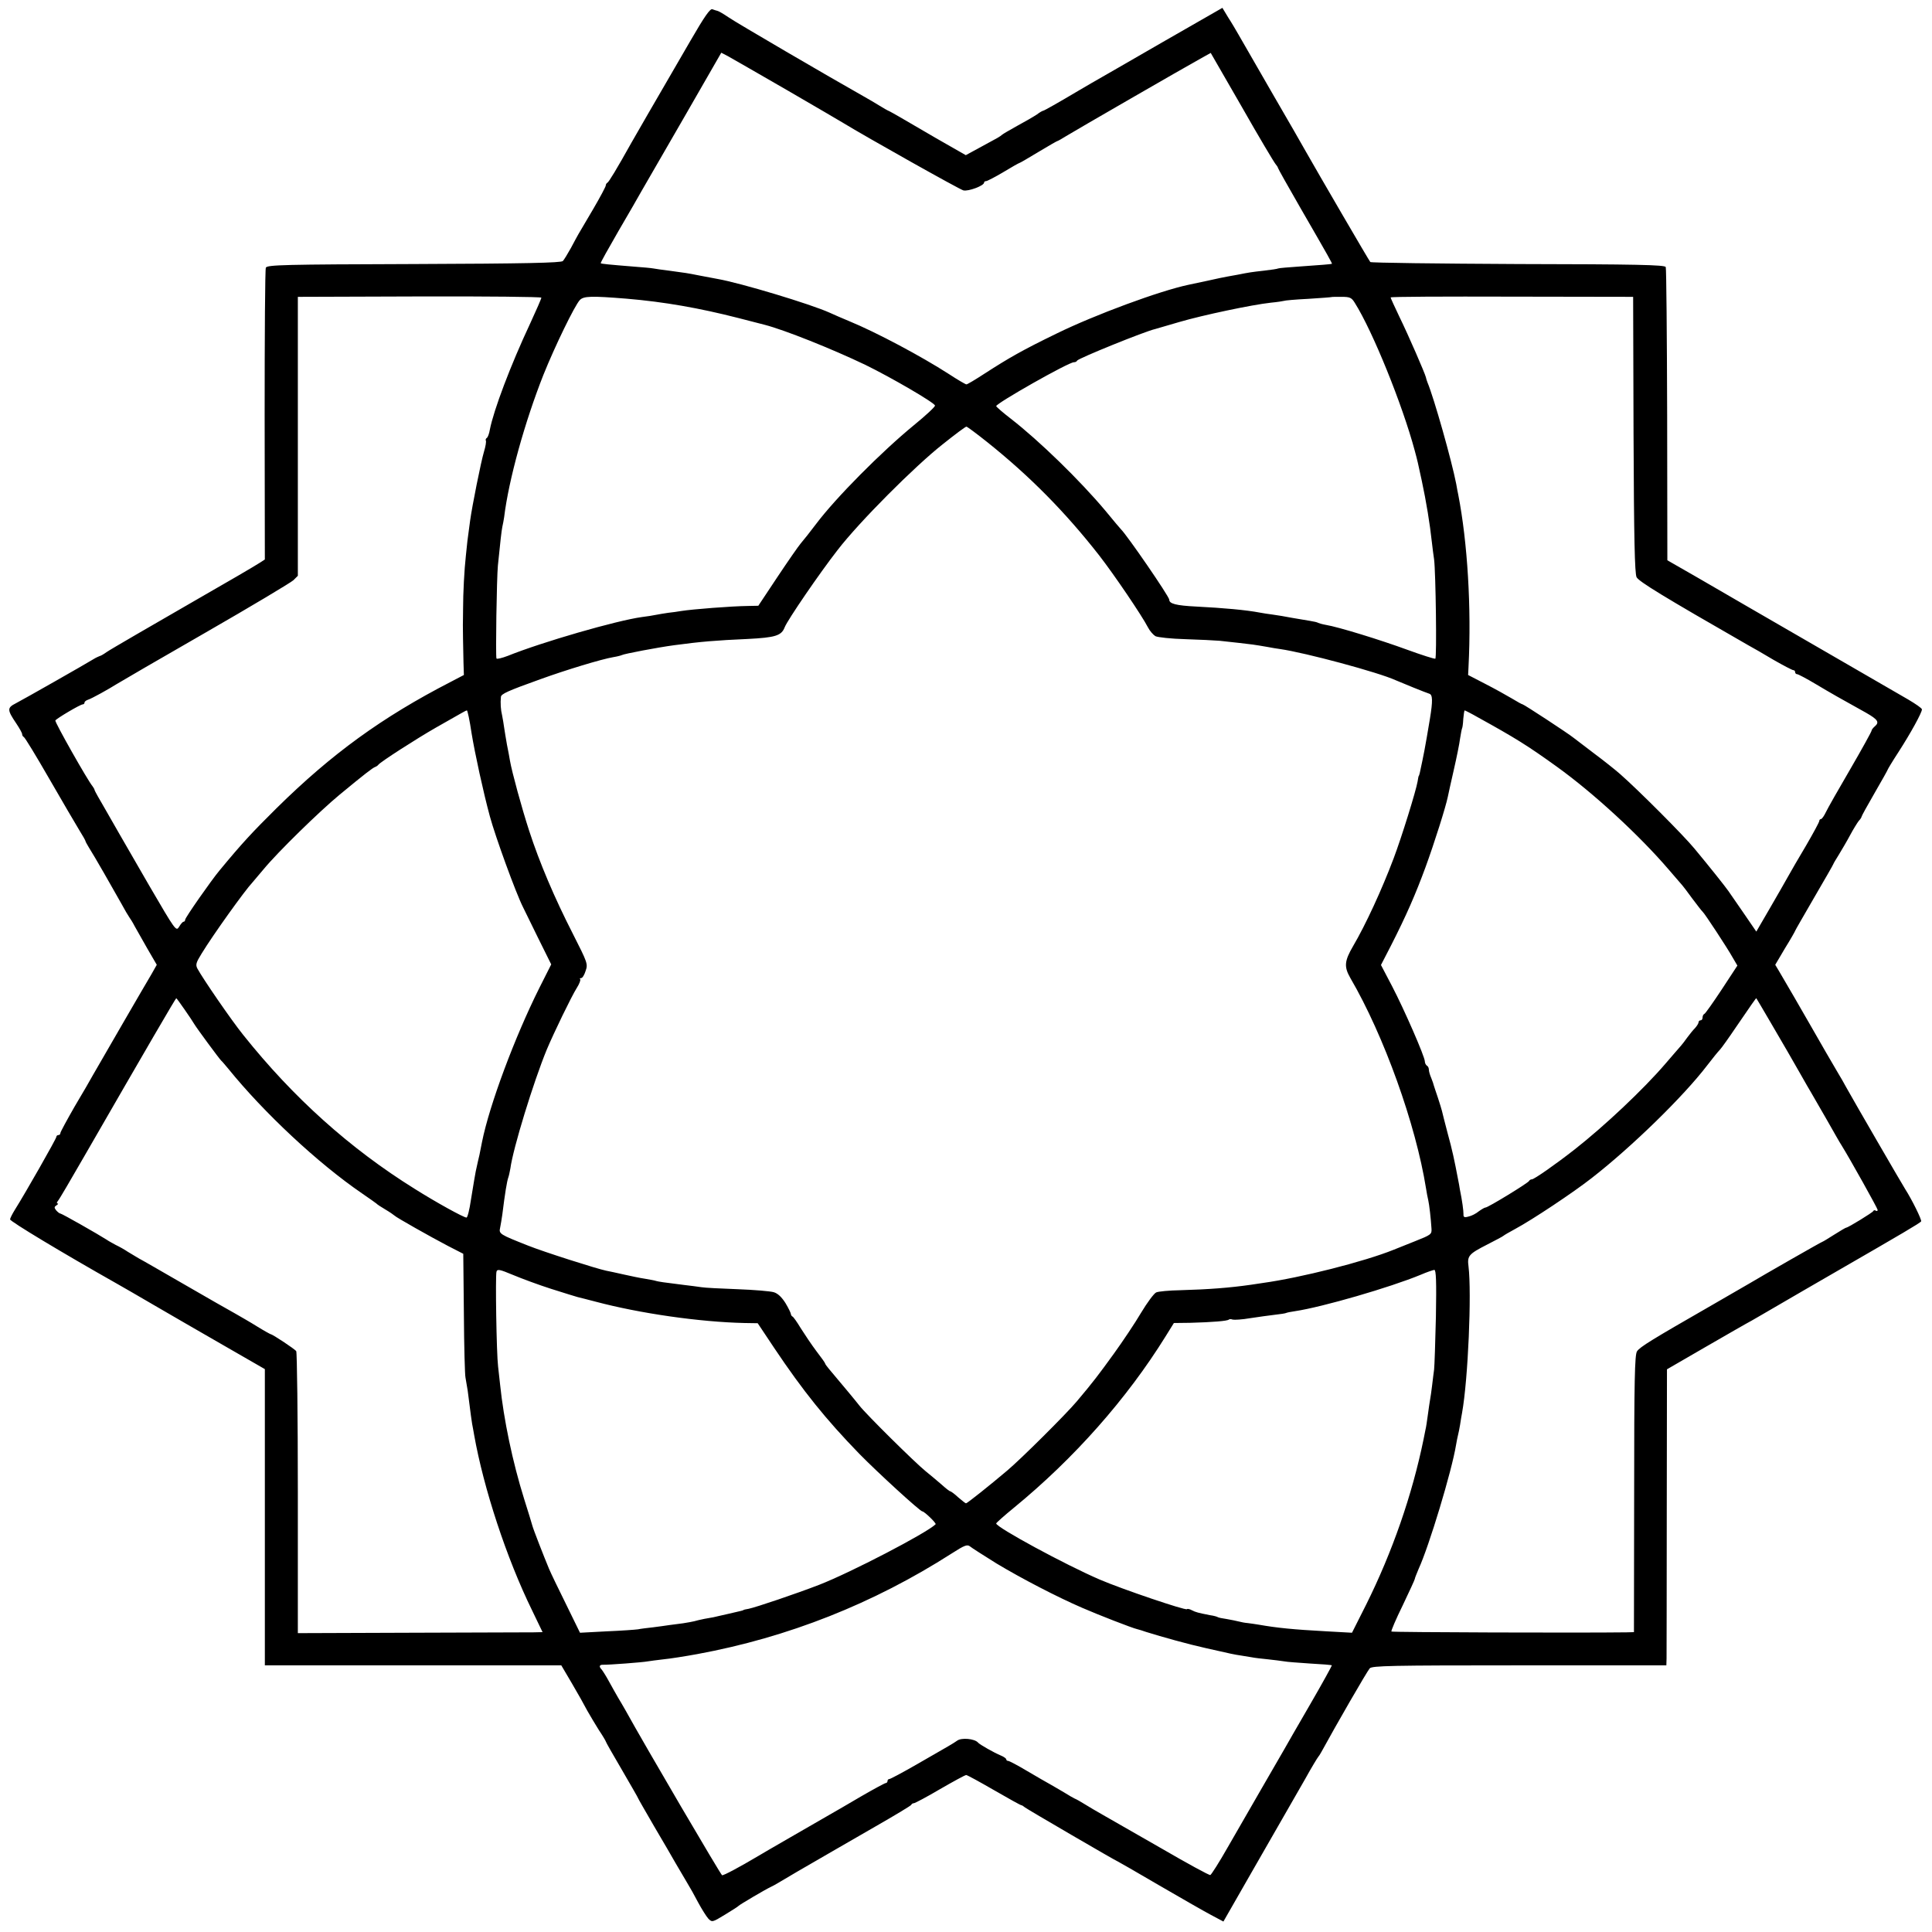 <?xml version="1.0" standalone="no"?>
<!DOCTYPE svg PUBLIC "-//W3C//DTD SVG 20010904//EN"
 "http://www.w3.org/TR/2001/REC-SVG-20010904/DTD/svg10.dtd">
<svg version="1.0" xmlns="http://www.w3.org/2000/svg"
 width="960pt" height="960pt" viewBox="0 0 960 960"
 preserveAspectRatio="xMidYMid meet">
<g transform="translate(0,960) scale(0.1,-0.1)"
fill="#000000" stroke="none">
<path d="M3431 9398 c-199 -343 -275 -474 -294 -508 -72 -129 -112 -195 -119
-198 -4 -2 -8 -8 -8 -14 0 -5 -28 -58 -62 -116 -35 -59 -67 -114 -73 -124 -5
-9 -23 -41 -38 -70 -16 -29 -34 -58 -40 -65 -9 -9 -185 -13 -740 -15 -645 -2
-729 -4 -736 -18 -4 -8 -6 -338 -6 -733 l1 -717 -23 -15 c-19 -13 -189 -112
-303 -177 -234 -135 -440 -254 -460 -268 -14 -10 -29 -19 -35 -20 -5 -2 -19
-8 -30 -15 -37 -23 -350 -201 -387 -220 -43 -22 -43 -32 3 -100 16 -24 29 -47
29 -53 0 -6 4 -12 8 -14 5 -1 62 -95 127 -208 65 -113 132 -227 149 -255 17
-27 31 -52 31 -55 0 -3 8 -16 16 -30 24 -37 127 -217 162 -280 16 -30 34 -60
39 -67 5 -7 18 -27 27 -45 10 -18 39 -69 64 -113 l46 -79 -26 -46 c-26 -43
-257 -442 -293 -505 -9 -17 -49 -86 -89 -153 -39 -68 -71 -127 -71 -132 0 -6
-4 -10 -10 -10 -5 0 -10 -4 -10 -9 0 -9 -155 -281 -206 -362 -13 -21 -24 -43
-24 -48 0 -10 261 -167 530 -319 25 -14 108 -62 185 -107 77 -45 233 -135 346
-200 l205 -118 0 -736 0 -736 736 0 737 0 53 -90 c29 -49 63 -110 76 -135 14
-25 40 -68 58 -97 19 -28 34 -54 34 -56 0 -3 36 -66 80 -141 44 -76 80 -138
80 -140 0 -2 37 -66 81 -142 45 -76 93 -159 106 -182 14 -24 38 -65 53 -90 16
-26 43 -74 60 -107 18 -33 40 -68 50 -79 18 -18 20 -18 82 20 34 21 65 40 68
44 5 6 134 82 160 94 8 4 24 12 35 19 35 21 159 94 195 114 19 11 53 31 76 44
23 13 119 69 215 124 96 55 176 103 177 107 2 5 8 8 13 8 5 0 64 31 130 70 66
38 124 70 130 70 5 0 67 -34 138 -75 71 -41 132 -75 136 -75 3 0 11 -5 18 -11
11 -9 457 -269 462 -269 1 0 92 -52 201 -116 110 -64 227 -131 261 -149 l62
-33 138 241 c155 270 183 319 268 467 32 58 62 107 65 110 3 3 10 14 16 25 72
132 226 399 240 415 11 13 105 15 743 15 l731 0 1 35 c0 19 1 350 1 736 l1
700 190 110 c104 60 208 120 231 132 22 13 82 47 131 76 50 29 182 106 295
171 319 184 411 238 416 246 4 7 -45 107 -79 160 -16 25 -252 432 -292 504
-12 22 -31 56 -43 75 -23 39 -86 147 -133 230 -36 63 -133 231 -160 276 l-18
30 49 83 c28 45 50 84 50 86 0 2 43 76 95 166 52 89 95 164 95 166 0 2 12 22
27 46 14 23 40 67 56 97 16 30 36 62 43 71 8 8 14 18 14 21 0 3 29 56 65 118
36 62 65 114 65 116 0 2 24 42 54 88 60 93 116 195 116 211 0 6 -31 27 -68 49
-37 21 -209 121 -382 221 -173 100 -360 208 -415 240 -55 32 -167 97 -250 145
l-150 86 -1 722 c-1 397 -4 728 -7 735 -4 11 -147 14 -733 15 -401 2 -732 6
-735 10 -6 6 -262 446 -322 552 -10 19 -86 150 -167 290 -81 140 -156 271
-167 290 -11 19 -33 57 -50 83 l-29 48 -300 -172 c-164 -95 -321 -185 -349
-201 -27 -16 -57 -33 -65 -38 -101 -60 -172 -100 -176 -100 -3 0 -18 -8 -32
-19 -15 -10 -58 -35 -97 -56 -38 -21 -72 -41 -75 -44 -3 -3 -14 -11 -25 -17
-11 -6 -51 -28 -88 -48 l-68 -37 -147 84 c-81 47 -163 95 -182 106 -19 11 -42
24 -50 28 -8 3 -31 16 -50 28 -19 12 -55 33 -80 47 -165 93 -633 366 -670 392
-25 17 -49 31 -55 32 -5 1 -17 5 -25 8 -11 5 -39 -35 -109 -156z m480 -246
c145 -84 271 -158 279 -163 113 -69 579 -331 597 -335 24 -6 103 23 103 39 0
4 4 7 10 7 5 0 44 20 86 45 41 25 77 45 79 45 3 0 45 25 95 55 50 30 93 55 96
55 2 0 21 11 42 24 37 23 586 340 673 388 l45 25 155 -269 c84 -148 160 -275
167 -283 6 -7 12 -16 12 -19 0 -3 50 -92 111 -198 145 -251 160 -278 157 -279
-6 -2 -55 -6 -157 -13 -57 -4 -107 -8 -110 -10 -3 -2 -35 -7 -71 -11 -63 -7
-75 -9 -130 -20 -14 -2 -36 -7 -50 -9 -14 -2 -59 -12 -100 -21 -41 -9 -84 -18
-94 -20 -143 -30 -465 -149 -655 -242 -171 -83 -237 -121 -358 -199 -46 -30
-86 -54 -91 -54 -4 0 -44 23 -88 52 -135 87 -360 207 -494 262 -36 15 -80 34
-97 42 -92 42 -443 148 -558 168 -16 3 -57 11 -90 17 -65 13 -63 12 -150 24
-33 4 -68 9 -78 11 -10 2 -53 6 -95 9 -124 10 -165 14 -167 17 -2 2 38 73 87
158 50 85 102 176 116 201 15 26 110 191 212 367 l184 320 31 -16 c17 -9 150
-86 296 -170z m-1221 -1031 c0 -5 -25 -62 -55 -127 -99 -211 -182 -432 -201
-529 -3 -19 -10 -38 -15 -41 -5 -3 -7 -9 -5 -13 3 -4 -1 -29 -9 -55 -15 -50
-59 -270 -69 -343 -13 -93 -16 -120 -21 -173 -8 -71 -14 -188 -14 -265 0 -33
-1 -69 -1 -80 0 -25 1 -99 3 -185 l2 -64 -65 -34 c-342 -176 -592 -358 -865
-627 -121 -120 -170 -172 -284 -310 -41 -49 -171 -235 -171 -245 0 -5 -3 -10
-8 -10 -4 0 -14 -11 -22 -25 -15 -24 -17 -21 -150 207 -74 128 -140 242 -146
253 -6 11 -36 63 -67 117 -31 53 -57 99 -57 102 0 4 -5 12 -10 19 -24 28 -189
320 -185 327 6 10 124 80 136 80 5 0 9 4 9 9 0 5 8 11 17 14 19 6 100 51 143
78 14 9 212 124 440 255 228 131 425 249 438 261 l22 22 0 693 0 693 605 2
c333 1 605 -2 605 -6z m422 -5 c190 -16 364 -47 556 -96 65 -17 124 -32 132
-34 97 -25 333 -119 500 -199 129 -63 342 -187 346 -202 2 -5 -45 -49 -104
-97 -161 -132 -389 -361 -488 -493 -43 -56 -46 -60 -75 -95 -12 -14 -64 -89
-116 -167 l-95 -143 -52 -1 c-81 -1 -274 -16 -331 -25 -16 -3 -46 -7 -65 -9
-19 -3 -46 -7 -60 -10 -14 -3 -45 -8 -70 -11 -125 -17 -496 -124 -667 -193
-29 -11 -54 -17 -56 -13 -5 9 1 401 7 462 12 120 18 172 22 192 3 13 7 34 9
48 23 188 103 474 195 707 57 142 155 344 181 372 19 20 57 21 231 7z m3620
-21 c89 -141 237 -507 298 -735 14 -52 15 -57 35 -150 22 -103 40 -212 50
-305 3 -27 8 -66 11 -85 8 -63 14 -489 6 -493 -4 -2 -67 18 -141 45 -131 48
-341 113 -403 123 -17 3 -34 8 -38 10 -4 3 -22 7 -41 10 -19 3 -59 10 -89 15
-30 6 -73 13 -95 16 -22 3 -51 7 -65 10 -68 13 -179 23 -315 30 -101 5 -135
14 -135 34 0 16 -210 321 -240 350 -3 3 -38 44 -78 93 -125 149 -328 347 -470
457 -39 30 -71 58 -72 62 0 14 359 218 386 218 7 0 14 3 16 8 5 11 338 146
388 157 8 2 62 18 120 35 116 34 362 86 455 96 33 3 62 8 65 9 3 2 57 7 120
10 63 4 116 8 117 9 1 1 23 1 49 1 42 0 50 -4 66 -30z m1385 -654 c2 -522 6
-689 15 -709 12 -22 131 -95 553 -337 22 -12 80 -45 128 -74 49 -28 93 -51 98
-51 5 0 9 -4 9 -10 0 -5 4 -10 10 -10 5 0 47 -22 92 -49 79 -47 121 -71 251
-143 59 -34 67 -47 42 -68 -8 -7 -15 -16 -15 -20 0 -5 -47 -90 -105 -190 -58
-99 -113 -196 -122 -215 -9 -19 -20 -35 -25 -35 -4 0 -8 -4 -8 -9 0 -6 -30
-61 -66 -123 -37 -62 -77 -131 -89 -153 -12 -22 -53 -93 -90 -157 l-68 -117
-63 92 c-35 51 -69 100 -76 110 -16 23 -94 121 -168 210 -54 66 -283 295 -370
371 -25 22 -83 68 -130 103 -47 36 -92 70 -101 77 -27 22 -247 166 -253 166
-3 0 -27 13 -53 29 -27 16 -86 49 -133 73 l-85 44 2 40 c15 293 -5 620 -51
856 -2 7 -6 31 -10 53 -22 114 -110 426 -143 505 -3 8 -7 20 -8 26 -5 20 -85
205 -131 299 -24 50 -44 94 -44 97 0 4 271 5 603 4 l602 -1 2 -684z m-3210
-39 c210 -168 386 -346 555 -562 76 -98 212 -299 242 -357 9 -18 26 -37 37
-44 12 -6 78 -13 148 -15 69 -2 146 -6 171 -8 25 -3 70 -8 100 -11 54 -6 71
-8 140 -20 19 -4 46 -8 60 -10 126 -18 490 -116 575 -155 32 -14 148 -61 167
-67 17 -5 18 -35 3 -126 -25 -150 -30 -174 -50 -267 -2 -8 -4 -15 -5 -15 -1 0
-4 -13 -6 -28 -8 -47 -79 -276 -119 -382 -58 -154 -139 -330 -202 -437 -43
-74 -45 -102 -13 -158 167 -286 325 -727 376 -1046 3 -20 8 -46 11 -58 5 -22
13 -91 16 -141 2 -28 -2 -31 -83 -63 -47 -19 -94 -38 -105 -42 -146 -59 -462
-139 -650 -165 -11 -2 -38 -6 -60 -9 -105 -15 -208 -23 -350 -27 -55 -1 -109
-6 -120 -11 -11 -5 -45 -51 -75 -101 -30 -51 -91 -142 -135 -203 -76 -105
-103 -141 -185 -238 -52 -62 -276 -285 -345 -343 -85 -72 -199 -163 -205 -163
-3 0 -20 14 -39 30 -18 17 -36 30 -40 30 -3 0 -22 15 -42 33 -20 17 -56 48
-80 67 -52 42 -295 282 -329 326 -21 27 -77 94 -151 182 -10 12 -19 24 -19 27
0 3 -20 31 -44 62 -24 32 -58 83 -77 113 -18 30 -37 57 -41 58 -4 2 -8 8 -8
12 0 5 -12 30 -27 55 -19 30 -38 48 -58 54 -16 5 -97 12 -180 15 -82 3 -163 7
-180 10 -16 2 -55 8 -85 11 -105 13 -125 16 -140 20 -8 3 -33 7 -55 11 -22 3
-69 13 -105 21 -36 8 -76 17 -88 19 -45 9 -312 94 -389 125 -139 55 -145 58
-138 88 3 15 8 44 11 66 13 105 23 166 30 185 3 8 7 28 10 44 13 99 115 431
181 591 35 83 122 263 149 306 13 20 20 40 17 43 -4 3 -1 6 5 6 6 0 16 16 22
36 12 34 9 41 -63 183 -92 180 -166 354 -218 514 -37 114 -85 290 -95 347 -2
14 -9 50 -15 80 -5 30 -12 69 -14 85 -2 17 -7 44 -10 60 -7 28 -9 62 -6 92 1
15 34 30 196 88 124 45 304 100 364 110 19 3 37 8 41 10 10 6 178 38 260 49
134 18 208 24 365 31 137 7 168 16 184 58 14 36 174 270 263 384 107 139 383
416 523 526 60 48 112 87 117 87 4 0 51 -35 105 -78z m-2564 -1444 c17 -103
58 -292 91 -414 27 -100 129 -381 165 -452 4 -9 38 -77 74 -151 l66 -133 -59
-117 c-122 -244 -248 -581 -285 -766 -11 -57 -16 -81 -20 -95 -2 -8 -7 -31
-11 -50 -3 -19 -7 -39 -8 -45 -1 -5 -8 -49 -16 -97 -7 -49 -17 -88 -22 -88
-14 0 -150 75 -258 143 -321 200 -602 452 -851 764 -59 73 -201 280 -228 330
-10 19 -7 30 21 75 56 92 215 314 253 354 5 6 30 35 55 65 71 86 277 287 376
369 127 105 165 134 178 139 6 2 13 7 16 11 10 14 189 129 285 184 55 31 111
63 125 71 14 8 27 15 30 15 3 0 14 -50 23 -112z m5000 78 c188 -104 246 -140
392 -245 185 -133 412 -343 556 -511 35 -41 66 -77 69 -80 3 -3 25 -32 49 -65
25 -33 47 -62 51 -65 10 -8 124 -182 149 -227 l24 -41 -78 -119 c-43 -65 -81
-119 -86 -121 -5 -2 -9 -10 -9 -18 0 -8 -4 -14 -10 -14 -5 0 -10 -4 -10 -10 0
-5 -8 -18 -17 -28 -10 -10 -27 -31 -38 -46 -11 -16 -29 -39 -40 -51 -11 -12
-42 -49 -70 -81 -108 -126 -301 -308 -450 -425 -97 -76 -202 -149 -213 -149
-6 0 -12 -4 -14 -8 -4 -10 -204 -132 -216 -132 -5 0 -20 -9 -34 -19 -13 -11
-36 -23 -51 -26 -21 -6 -26 -3 -25 12 0 17 -6 65 -18 123 -2 14 -6 36 -9 50
-18 95 -29 147 -52 230 -14 52 -26 102 -28 110 -2 8 -11 38 -20 65 -10 28 -18
55 -20 60 -1 6 -7 23 -13 38 -7 16 -12 34 -12 42 0 8 -4 17 -10 20 -5 3 -10
13 -10 21 0 23 -101 255 -163 374 l-55 105 49 95 c78 153 123 257 172 390 45
123 101 301 111 350 3 14 16 75 30 135 14 61 28 130 31 155 4 24 8 47 10 51 2
3 5 24 6 47 2 23 5 42 7 42 2 0 32 -15 65 -34z m-6426 -1452 c21 -30 43 -63
48 -72 13 -22 126 -175 134 -182 4 -3 19 -21 35 -40 178 -220 447 -471 665
-620 36 -25 68 -47 71 -50 3 -4 23 -17 45 -30 22 -13 42 -27 45 -30 8 -9 180
-106 266 -151 l76 -39 3 -297 c1 -164 5 -307 8 -318 2 -11 7 -40 11 -65 16
-126 19 -147 22 -165 2 -11 7 -36 10 -55 47 -265 161 -613 288 -872 l52 -108
-45 -1 c-25 0 -299 -1 -609 -2 l-562 -2 0 695 c0 382 -4 700 -8 706 -6 10
-118 84 -126 84 -2 0 -33 17 -67 38 -35 22 -86 51 -112 66 -27 15 -140 79
-250 143 -111 64 -213 123 -227 130 -14 8 -38 23 -55 33 -16 11 -43 26 -60 34
-16 9 -37 20 -45 26 -42 27 -223 130 -230 130 -4 0 -13 7 -21 16 -10 13 -10
17 2 25 8 5 10 9 5 9 -5 0 -4 6 2 13 6 6 66 109 134 227 310 538 451 780 454
780 1 0 20 -25 41 -56z m7879 -61 c90 -154 91 -156 147 -254 26 -46 52 -91 57
-99 5 -8 39 -67 75 -130 36 -63 69 -122 75 -130 44 -71 180 -315 180 -322 0
-5 -4 -7 -9 -4 -5 4 -11 3 -13 -2 -3 -7 -125 -82 -134 -82 -3 0 -30 -16 -60
-35 -30 -19 -56 -35 -58 -35 -4 0 -299 -169 -366 -209 -8 -5 -91 -53 -185
-107 -296 -170 -357 -207 -371 -229 -11 -18 -14 -140 -14 -708 l-1 -687 -37
-1 c-221 -3 -1164 0 -1168 4 -3 2 22 61 56 130 33 69 60 128 60 131 0 4 9 26
19 50 52 113 165 487 186 616 3 19 8 42 10 50 2 8 7 31 10 50 3 19 7 46 10 60
30 168 48 595 32 727 -7 53 1 62 93 109 41 21 77 40 80 43 3 3 30 19 60 35 82
44 287 180 380 253 199 155 455 405 572 558 31 40 51 65 65 80 6 6 42 56 79
111 78 114 98 143 101 144 0 0 32 -53 69 -117z m-6055 -1328 c63 -20 121 -38
129 -40 8 -2 49 -12 90 -23 218 -58 515 -101 740 -106 l65 -1 82 -123 c144
-215 258 -356 422 -525 91 -93 303 -287 314 -287 10 0 71 -59 66 -64 -45 -44
-422 -240 -579 -301 -111 -43 -315 -112 -350 -119 -14 -2 -26 -5 -27 -7 -4 -2
-4 -2 -78 -19 -33 -7 -64 -15 -70 -16 -5 -1 -26 -5 -45 -8 -19 -4 -42 -9 -51
-12 -9 -2 -34 -7 -55 -10 -22 -3 -52 -7 -69 -9 -16 -3 -52 -7 -80 -11 -27 -3
-61 -7 -75 -10 -14 -2 -84 -7 -156 -10 l-132 -7 -68 139 c-38 77 -77 157 -86
179 -25 60 -79 198 -83 215 -2 8 -20 67 -40 130 -58 185 -102 396 -120 570 -2
19 -7 60 -10 90 -8 65 -14 448 -8 471 4 14 15 12 82 -16 43 -18 129 -50 192
-70z m4394 -137 c-3 -128 -7 -246 -9 -263 -2 -16 -7 -52 -10 -80 -3 -27 -8
-59 -10 -70 -2 -11 -7 -45 -11 -75 -4 -30 -9 -64 -12 -75 -2 -11 -6 -31 -9
-45 -57 -279 -156 -563 -286 -824 l-70 -139 -126 7 c-166 9 -246 17 -337 33
-16 3 -41 6 -55 8 -14 1 -34 5 -45 8 -11 3 -37 8 -59 12 -21 3 -42 7 -46 10
-3 2 -20 7 -36 9 -61 12 -73 15 -92 25 -11 6 -22 8 -24 5 -8 -7 -321 99 -433
147 -172 74 -515 260 -515 279 0 3 39 38 88 78 299 245 561 541 754 852 l41
66 81 1 c111 3 185 9 192 16 3 3 12 3 19 0 8 -2 47 0 87 7 40 6 96 14 123 17
28 3 53 7 56 9 4 2 24 6 45 9 134 20 472 118 624 181 30 13 60 23 67 24 9 0
11 -57 8 -232z m-2183 -1227 c123 -74 302 -167 425 -220 80 -35 250 -101 273
-106 8 -2 29 -8 45 -14 80 -25 209 -61 295 -80 136 -31 142 -32 175 -37 17 -3
41 -7 55 -9 14 -3 50 -7 80 -10 30 -3 66 -8 80 -10 14 -3 72 -7 130 -11 58 -3
106 -7 108 -9 1 -1 -47 -89 -108 -194 -61 -105 -119 -206 -129 -224 -10 -17
-60 -104 -111 -192 -51 -88 -127 -221 -170 -295 -42 -74 -81 -135 -86 -137 -5
-2 -115 58 -244 133 -129 74 -260 149 -290 166 -30 17 -71 41 -90 53 -19 12
-42 25 -50 28 -8 4 -28 15 -45 26 -16 10 -48 28 -70 41 -22 12 -77 44 -123 71
-45 27 -87 49 -92 49 -6 0 -10 4 -10 8 0 4 -12 13 -27 19 -32 13 -106 55 -113
64 -17 20 -84 26 -105 9 -5 -4 -26 -17 -45 -28 -19 -11 -91 -52 -158 -91 -68
-39 -128 -71 -133 -71 -5 0 -9 -4 -9 -10 0 -5 -4 -10 -9 -10 -4 0 -60 -30
-122 -66 -63 -37 -135 -79 -160 -93 -69 -40 -332 -191 -349 -202 -96 -57 -175
-99 -182 -97 -7 3 -382 642 -479 818 -11 19 -28 49 -38 65 -10 17 -30 53 -45
80 -15 28 -32 54 -37 60 -14 14 -11 24 9 23 23 -1 198 12 222 17 10 2 45 6 77
10 32 3 108 15 168 26 451 83 875 251 1264 500 64 41 77 46 91 35 8 -7 68 -45
132 -85z"/>
</g>
</svg>

